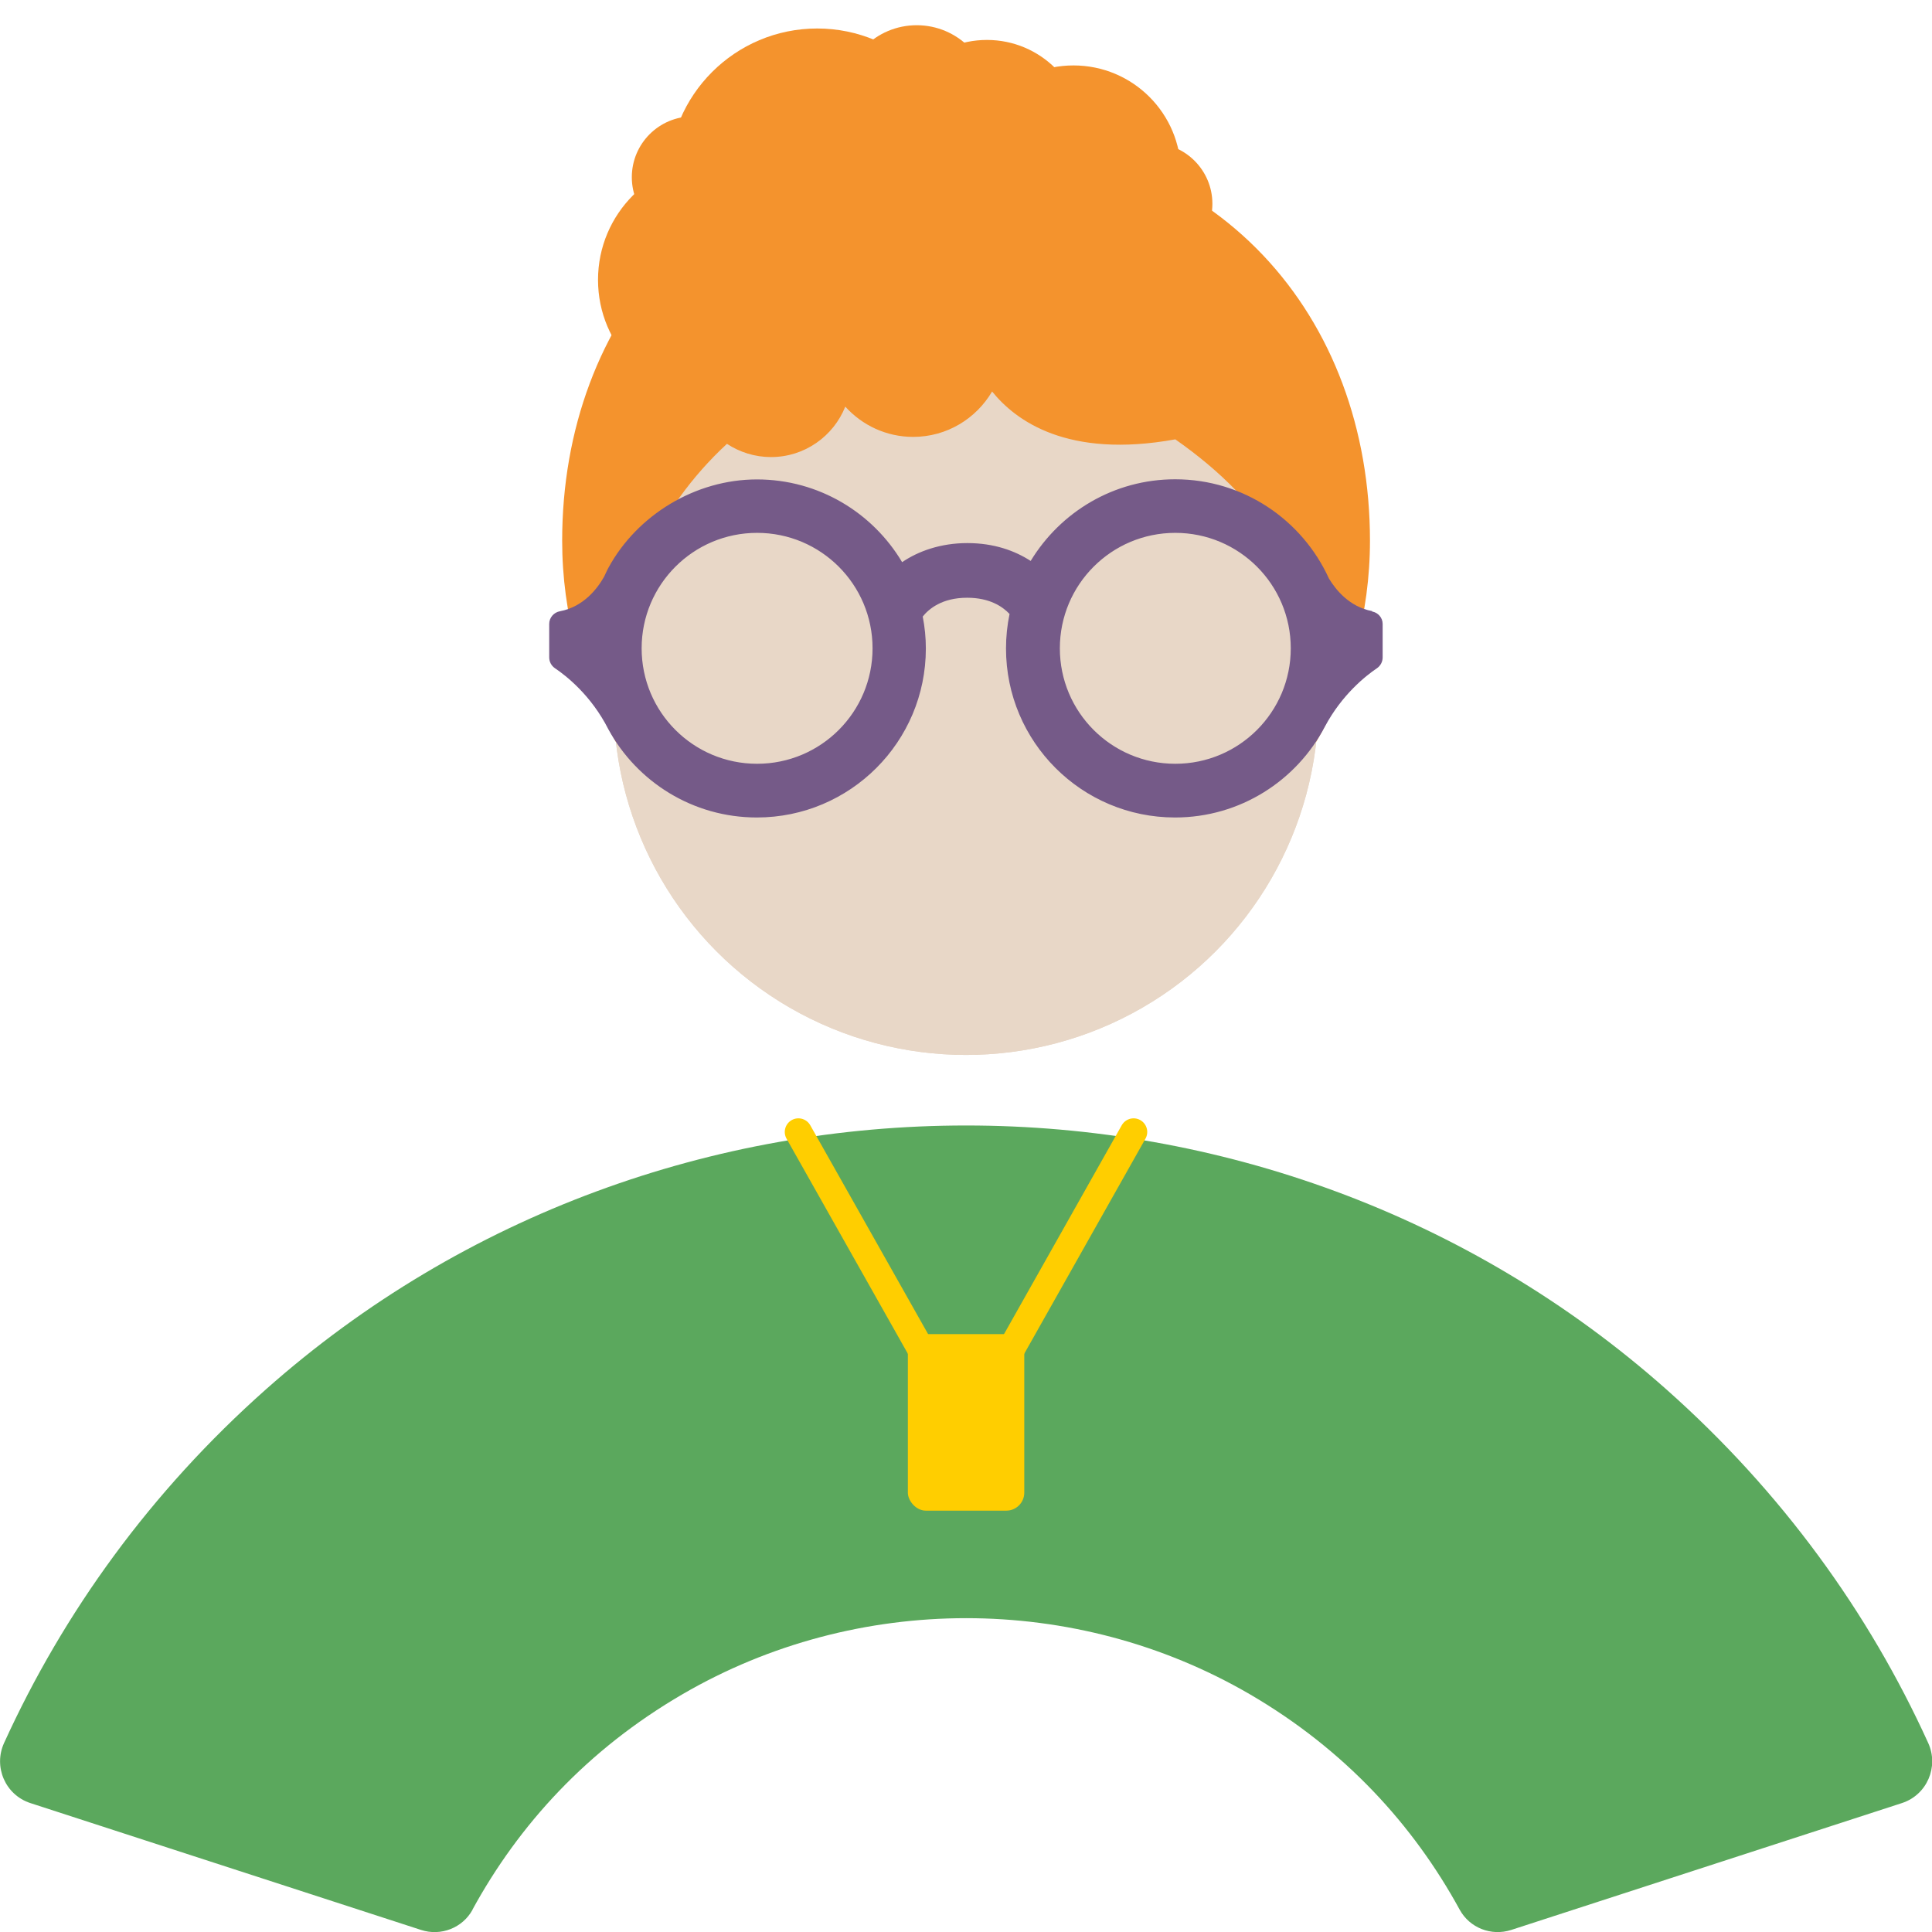 <?xml version="1.0" encoding="UTF-8"?><svg id="TopLayer" xmlns="http://www.w3.org/2000/svg" viewBox="0 0 141.73 141.73"><defs><style>.cls-1{fill:#e8d7c7;}.cls-2{fill:#ffce00;}.cls-3{fill:#755a88;}.cls-4{fill:#5ba85d;}.cls-5{fill:#f4932d;}.cls-6{fill:none;stroke:#ffce00;stroke-linecap:round;stroke-miterlimit:10;stroke-width:2px;}</style></defs><circle class="cls-1" cx="70.87" cy="51.54" r="25.85"/><path class="cls-4" d="M34.66,140.09c3.39-6.21,8.42-11.74,15.42-15.81,12.78-7.43,28.81-7.43,41.59,0,6.99,4.07,12.02,9.61,15.41,15.81.73,1.34,2.32,1.96,3.78,1.49l28.67-9.31c1.83-.6,2.72-2.66,1.92-4.41-4.35-9.57-10.75-18.43-19.2-25.93-29.1-25.82-73.65-25.82-102.75,0-8.45,7.5-14.84,16.36-19.2,25.93-.8,1.75.09,3.81,1.92,4.41l28.67,9.31c1.45.47,3.04-.14,3.78-1.49Z"/><circle class="cls-1" cx="70.87" cy="51.54" r="25.85"/><circle class="cls-5" cx="72.4" cy="10.04" r="7.11"/><circle class="cls-5" cx="50.81" cy="13" r="4.46"/><circle class="cls-5" cx="84.48" cy="14.95" r="4.46"/><circle class="cls-5" cx="67.25" cy="7.26" r="5.41"/><circle class="cls-5" cx="52.64" cy="20.53" r="8.77"/><circle class="cls-5" cx="78.75" cy="12.68" r="7.88"/><circle class="cls-5" cx="59.95" cy="13" r="10.91"/><path class="cls-5" d="M100.5,39.67c0-16.36-11.05-29.63-29.63-29.63s-29.63,13.27-29.63,29.63c0,5.38,1.44,10.42,3.95,14.77-.11-.95-.17-1.92-.17-2.9,0-7.5,3.2-14.26,8.31-18.98.93.61,2.04.97,3.23.97,2.47,0,4.58-1.53,5.45-3.7,1.23,1.36,3,2.22,4.98,2.22,2.47,0,4.62-1.34,5.79-3.33,1.72,2.13,5.52,4.95,13.44,3.51,6.67,4.67,10.5,10.54,10.5,19.3,0,.98-.06,1.95-.17,2.9,2.51-4.35,3.95-9.39,3.95-14.77Z"/><line class="cls-6" x1="58.57" y1="83.04" x2="69.25" y2="101.97"/><line class="cls-6" x1="83.16" y1="83.04" x2="72.49" y2="101.97"/><rect class="cls-2" x="66.6" y="97.87" width="8.54" height="12.95" rx="1.32" ry="1.32"/><path class="cls-3" d="M100.66,44.83c-1.66-.31-2.66-1.55-3.17-2.39-1.95-4.29-6.26-7.28-11.28-7.28-4.5,0-8.42,2.4-10.6,5.99-1.16-.75-2.69-1.31-4.65-1.31s-3.61.6-4.78,1.4c-2.16-3.63-6.12-6.07-10.65-6.07s-8.79,2.62-10.89,6.47h0s0,0,0,0c-.12.21-.21.44-.32.66-.47.84-1.49,2.21-3.24,2.54-.45.08-.79.47-.79.93v2.46c0,.32.16.61.42.79.82.55,2.66,1.99,3.92,4.48h0c2.1,3.85,6.19,6.47,10.89,6.47,6.85,0,12.4-5.55,12.4-12.4,0-.8-.08-1.58-.23-2.34.45-.56,1.41-1.38,3.26-1.38,1.65,0,2.6.65,3.11,1.19-.17.82-.26,1.66-.26,2.53,0,6.85,5.55,12.4,12.4,12.4,4.78,0,8.93-2.71,11-6.68,1.25-2.34,3-3.72,3.8-4.26.27-.18.43-.48.43-.8v-2.46c0-.45-.33-.83-.77-.91ZM55.54,56.03c-4.68,0-8.47-3.79-8.47-8.47s3.79-8.47,8.47-8.47,8.47,3.79,8.47,8.47-3.79,8.47-8.47,8.47ZM86.22,56.03c-4.68,0-8.47-3.79-8.47-8.47s3.79-8.47,8.47-8.47,8.47,3.79,8.47,8.47-3.79,8.47-8.47,8.47Z"/></svg>